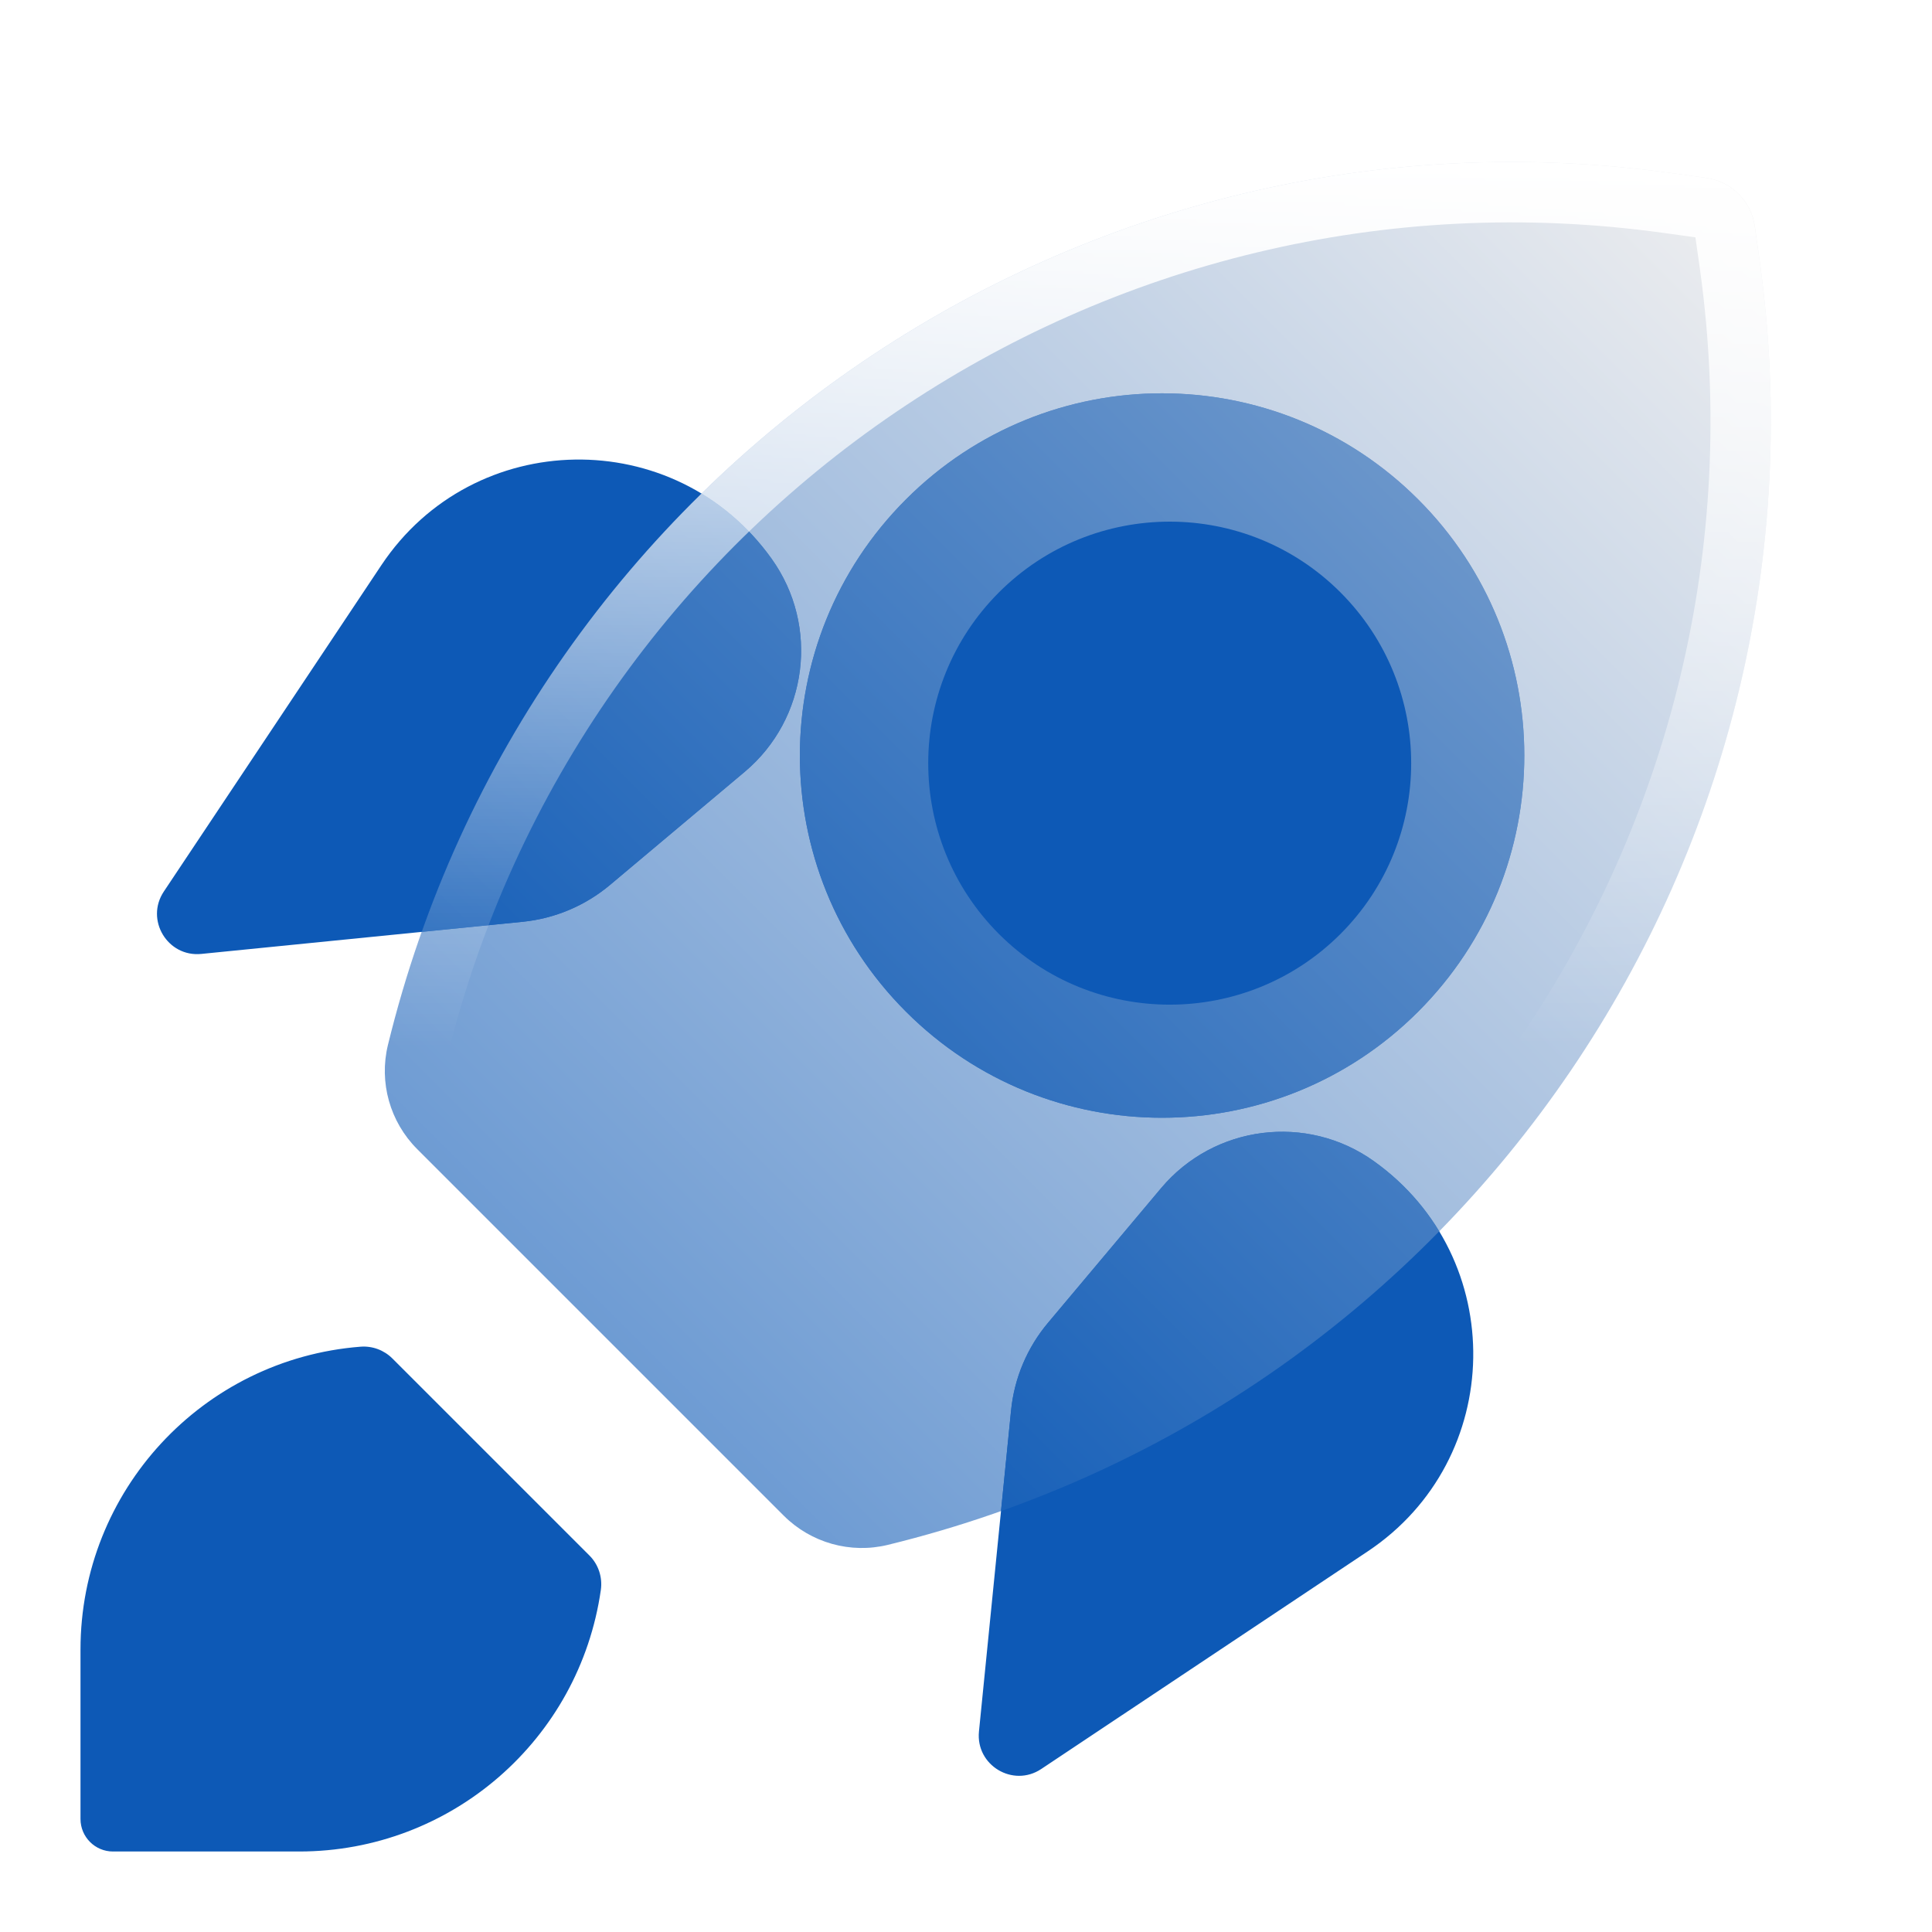 <svg width="32" height="32" xmlns="http://www.w3.org/2000/svg" style="" viewBox="0 0 24 24"><title>24 rocket</title><g fill="none" class="nc-icon-wrapper"><path d="M4.48 16.729C4.627 16.718 4.771 16.772 4.875 16.876L7.321 19.322C7.434 19.434 7.486 19.593 7.464 19.75C7.197 21.615 5.601 23 3.717 23H1.403C1.181 23 1 22.819 1 22.596V20.491C1 18.521 2.516 16.882 4.48 16.729ZM14.424 14.759C15.083 13.975 16.235 13.829 17.068 14.425C18.745 15.623 18.705 18.129 16.99 19.272L12.935 21.975C12.584 22.209 12.119 21.929 12.161 21.509L12.56 17.519C12.6 17.119 12.76 16.74 13.019 16.432L14.424 14.759ZM11.254 6.204C13.011 4.446 15.86 4.447 17.617 6.204C19.375 7.961 19.375 10.81 17.617 12.567C15.86 14.324 13.011 14.325 11.254 12.567C9.497 10.81 9.497 7.961 11.254 6.204ZM4.738 7.02C5.882 5.305 8.388 5.265 9.586 6.942C10.182 7.776 10.036 8.928 9.251 9.588L7.579 10.992C7.271 11.251 6.892 11.411 6.491 11.451L2.501 11.85C2.081 11.892 1.801 11.426 2.035 11.075L4.738 7.02Z" fill="url(#kn3vn86g5dh1752500502801-6990888_rocket_existing_0_phcc1syof)" data-glass="origin" mask="url(#kn3vn86g5dh1752500502801-6990888_rocket_mask_cuzs7ktud)"></path><path d="M4.48 16.729C4.627 16.718 4.771 16.772 4.875 16.876L7.321 19.322C7.434 19.434 7.486 19.593 7.464 19.75C7.197 21.615 5.601 23 3.717 23H1.403C1.181 23 1 22.819 1 22.596V20.491C1 18.521 2.516 16.882 4.48 16.729ZM14.424 14.759C15.083 13.975 16.235 13.829 17.068 14.425C18.745 15.623 18.705 18.129 16.99 19.272L12.935 21.975C12.584 22.209 12.119 21.929 12.161 21.509L12.56 17.519C12.6 17.119 12.76 16.74 13.019 16.432L14.424 14.759ZM11.254 6.204C13.011 4.446 15.86 4.447 17.617 6.204C19.375 7.961 19.375 10.81 17.617 12.567C15.86 14.324 13.011 14.325 11.254 12.567C9.497 10.81 9.497 7.961 11.254 6.204ZM4.738 7.02C5.882 5.305 8.388 5.265 9.586 6.942C10.182 7.776 10.036 8.928 9.251 9.588L7.579 10.992C7.271 11.251 6.892 11.411 6.491 11.451L2.501 11.85C2.081 11.892 1.801 11.426 2.035 11.075L4.738 7.02Z" fill="url(#kn3vn86g5dh1752500502801-6990888_rocket_existing_0_phcc1syof)" data-glass="clone" filter="url(#kn3vn86g5dh1752500502801-6990888_rocket_filter_26zw912kj)" clip-path="url(#kn3vn86g5dh1752500502801-6990888_rocket_clipPath_e7p1honsh)"></path><path d="M21.197 2.21C21.51 2.254 21.757 2.501 21.8 2.814L21.86 3.245C22.874 10.551 18.195 17.44 11.029 19.191C10.565 19.304 10.074 19.166 9.736 18.828L5.182 14.274C4.844 13.936 4.706 13.445 4.819 12.981C6.57 5.815 13.459 1.136 20.765 2.15L21.197 2.21ZM16.652 7.359C15.48 6.187 13.581 6.187 12.409 7.359C11.238 8.531 11.238 10.43 12.409 11.602C13.581 12.773 15.48 12.773 16.652 11.602C17.823 10.43 17.823 8.531 16.652 7.359Z" fill="url(#kn3vn86g5dh1752500502801-6990888_rocket_existing_1_5tp2mbdly)" data-glass="blur"></path><path d="M4.82 12.981C6.57 5.815 13.46 1.135 20.766 2.15L21.196 2.21C21.509 2.254 21.756 2.501 21.799 2.814L21.86 3.245C22.875 10.551 18.195 17.44 11.03 19.191L10.855 19.221C10.504 19.26 10.15 19.16 9.87 18.945L9.737 18.828L5.182 14.274C4.886 13.978 4.744 13.565 4.789 13.156L4.82 12.981ZM20.662 2.893C13.737 1.932 7.207 6.367 5.548 13.159C5.497 13.368 5.559 13.59 5.712 13.744L10.267 18.297C10.421 18.451 10.643 18.512 10.852 18.461C17.643 16.802 22.079 10.274 21.118 3.349L21.061 2.948L20.662 2.893Z" fill="url(#kn3vn86g5dh1752500502801-6990888_rocket_existing_2_rcz08i4dy)"></path><defs><linearGradient id="kn3vn86g5dh1752500502801-6990888_rocket_existing_0_phcc1syof" x1="9.968" y1="4.885" x2="9.968" y2="23" gradientUnits="userSpaceOnUse"><stop stop-color="#0d59b6"></stop><stop offset="1" stop-color="#0d59b6"></stop></linearGradient><linearGradient id="kn3vn86g5dh1752500502801-6990888_rocket_existing_1_5tp2mbdly" x1="21.599" y1="2.411" x2="7.459" y2="16.551" gradientUnits="userSpaceOnUse"><stop stop-color="#E3E3E5" stop-opacity=".6"></stop><stop offset="1" stop-color="#0d59b6" stop-opacity=".6"></stop></linearGradient><linearGradient id="kn3vn86g5dh1752500502801-6990888_rocket_existing_2_rcz08i4dy" x1="13.389" y1="2.012" x2="13.389" y2="13" gradientUnits="userSpaceOnUse"><stop stop-color="#fff" stop-opacity="1"></stop><stop offset="1" stop-color="#fff" stop-opacity="0"></stop></linearGradient><filter id="kn3vn86g5dh1752500502801-6990888_rocket_filter_26zw912kj" x="-100%" y="-100%" width="400%" height="400%" filterUnits="objectBoundingBox" primitiveUnits="userSpaceOnUse"><feGaussianBlur stdDeviation="2" x="0%" y="0%" width="100%" height="100%" in="SourceGraphic" edgeMode="none" result="blur"></feGaussianBlur></filter><clipPath id="kn3vn86g5dh1752500502801-6990888_rocket_clipPath_e7p1honsh"><path d="M21.197 2.21C21.51 2.254 21.757 2.501 21.8 2.814L21.86 3.245C22.874 10.551 18.195 17.44 11.029 19.191C10.565 19.304 10.074 19.166 9.736 18.828L5.182 14.274C4.844 13.936 4.706 13.445 4.819 12.981C6.57 5.815 13.459 1.136 20.765 2.15L21.197 2.21ZM16.652 7.359C15.48 6.187 13.581 6.187 12.409 7.359C11.238 8.531 11.238 10.43 12.409 11.602C13.581 12.773 15.48 12.773 16.652 11.602C17.823 10.43 17.823 8.531 16.652 7.359Z" fill="url(#kn3vn86g5dh1752500502801-6990888_rocket_existing_1_5tp2mbdly)"></path></clipPath><mask id="kn3vn86g5dh1752500502801-6990888_rocket_mask_cuzs7ktud"><rect width="100%" height="100%" fill="#FFF"></rect><path d="M21.197 2.21C21.51 2.254 21.757 2.501 21.8 2.814L21.86 3.245C22.874 10.551 18.195 17.44 11.029 19.191C10.565 19.304 10.074 19.166 9.736 18.828L5.182 14.274C4.844 13.936 4.706 13.445 4.819 12.981C6.57 5.815 13.459 1.136 20.765 2.15L21.197 2.21ZM16.652 7.359C15.48 6.187 13.581 6.187 12.409 7.359C11.238 8.531 11.238 10.43 12.409 11.602C13.581 12.773 15.48 12.773 16.652 11.602C17.823 10.43 17.823 8.531 16.652 7.359Z" fill="#000"></path></mask></defs></g></svg>